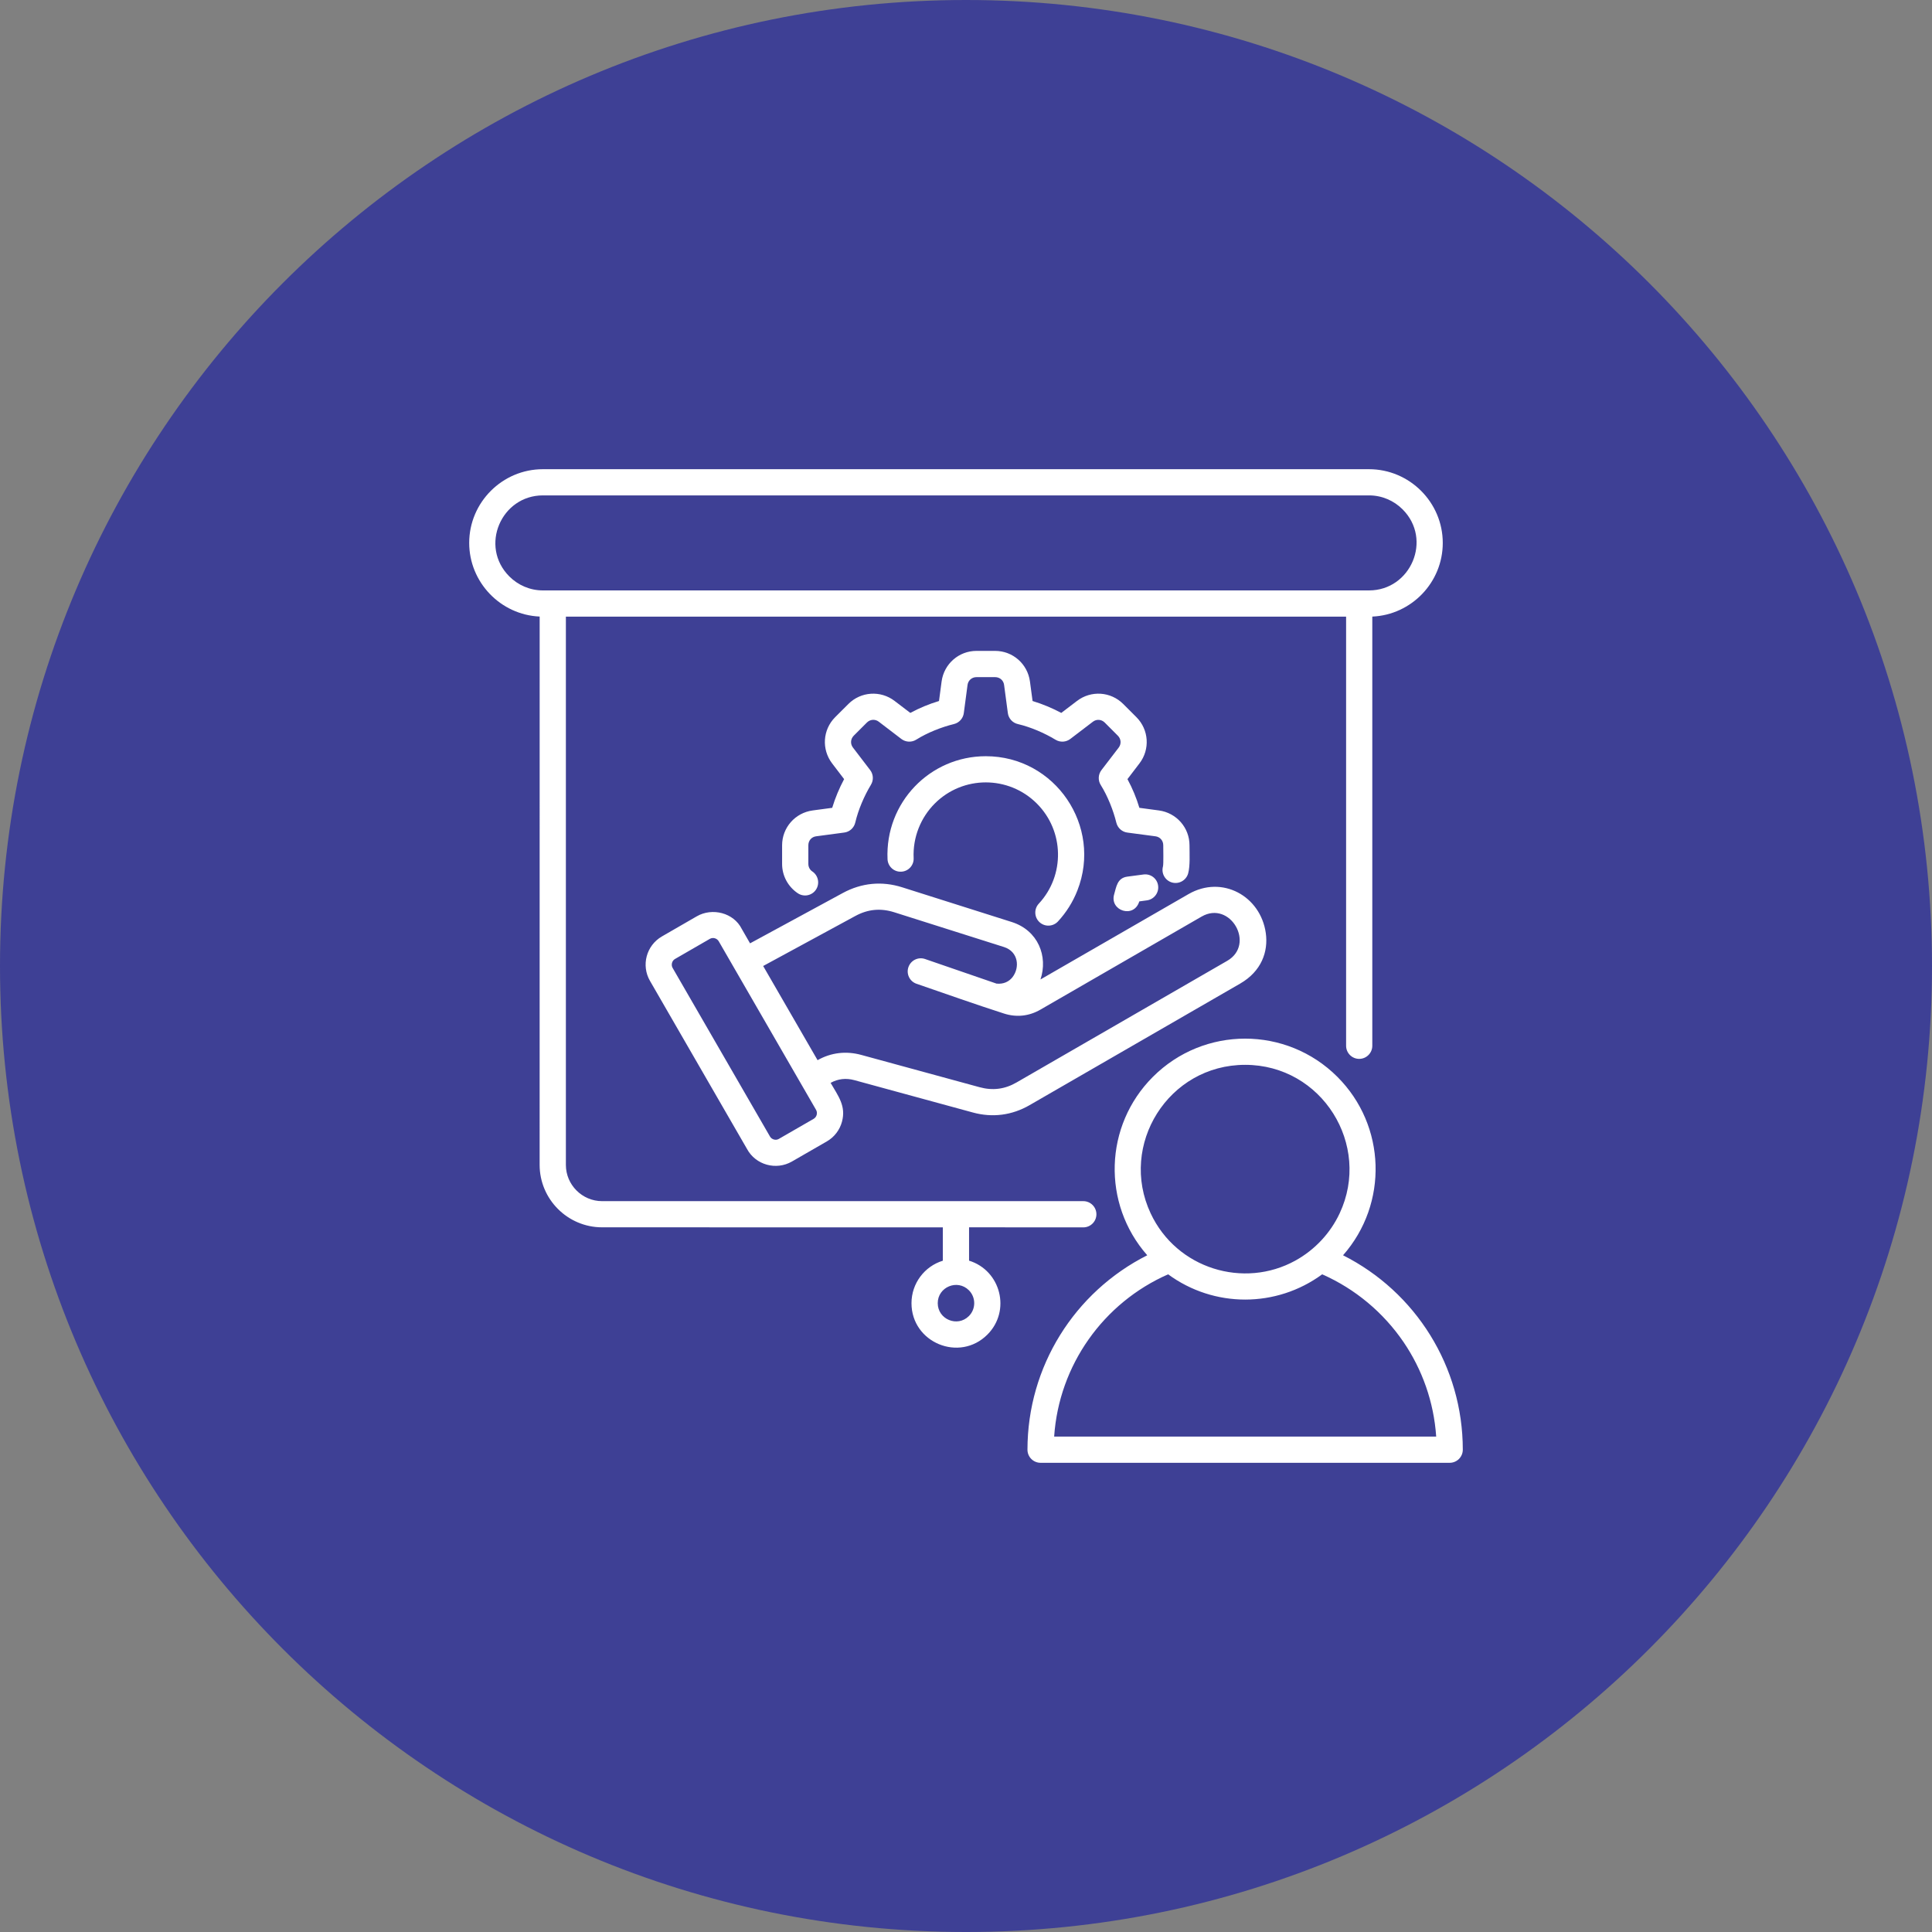 <svg width="70" height="70" viewBox="0 0 70 70" fill="none" xmlns="http://www.w3.org/2000/svg">
<rect x="0" y="0" width="70" height="70" fill="#808080" stroke="none"/>
<g clip-path="url(#clip0_19_1148)">
<path d="M35 70C54.33 70 70 54.33 70 35C70 15.67 54.33 0 35 0C15.67 0 0 15.67 0 35C0 54.33 15.67 70 35 70Z" fill="#3E4095"/>
<path fill-rule="evenodd" clip-rule="evenodd" d="M19.67 17H49.603C51.072 17 52.274 18.201 52.274 19.672C52.274 21.1 51.14 22.278 49.721 22.34V37.891C49.721 38.152 49.508 38.365 49.246 38.365C48.985 38.365 48.772 38.152 48.772 37.891V22.343L20.503 22.342V42.208C20.503 42.928 21.094 43.52 21.816 43.52H39.251C39.512 43.52 39.725 43.733 39.725 43.995C39.725 44.257 39.512 44.47 39.251 44.47L35.111 44.468V45.676C36.261 46.031 36.637 47.493 35.775 48.355C34.762 49.368 33.025 48.646 33.025 47.217C33.025 46.501 33.495 45.882 34.16 45.678V44.47L21.814 44.468C20.569 44.468 19.552 43.451 19.552 42.206L19.553 22.339C18.135 22.277 17 21.098 17 19.67C17 18.201 18.201 17 19.67 17ZM48.538 43.962C49.699 41.487 47.899 38.581 45.114 38.581C42.329 38.581 40.529 41.486 41.69 43.962C42.632 45.972 45.068 46.705 46.935 45.673C47.633 45.287 48.2 44.684 48.538 43.962ZM48.661 45.481C50.306 43.613 50.225 40.784 48.457 39.017C46.61 37.17 43.618 37.17 41.771 39.017C40.003 40.785 39.922 43.614 41.567 45.481C38.93 46.811 37.227 49.517 37.227 52.525C37.227 52.787 37.439 53 37.701 53H52.525C52.787 53 53 52.787 53 52.525C53 49.517 51.298 46.811 48.661 45.481ZM50.855 48.628C50.124 47.556 49.103 46.699 47.905 46.171C46.244 47.391 43.985 47.391 42.323 46.171C39.977 47.203 38.368 49.461 38.194 52.051H52.036C51.95 50.787 51.526 49.616 50.855 48.628ZM26.875 33.656C26.582 33.069 25.806 32.877 25.247 33.199L23.984 33.928C23.418 34.255 23.224 34.975 23.551 35.541L27.064 41.626C27.377 42.21 28.121 42.414 28.693 42.084L29.957 41.356C30.229 41.199 30.426 40.942 30.507 40.639C30.658 40.072 30.374 39.718 30.095 39.234C30.365 39.085 30.654 39.054 30.955 39.136L35.246 40.307C35.958 40.503 36.666 40.41 37.305 40.041L44.934 35.637C45.707 35.19 45.957 34.478 45.862 33.805C45.672 32.464 44.279 31.694 43.062 32.395L37.698 35.488C37.979 34.652 37.614 33.709 36.657 33.406L32.686 32.148C31.953 31.916 31.215 31.987 30.537 32.355L27.176 34.179L26.875 33.656ZM27.651 35L29.622 38.412C30.111 38.136 30.655 38.072 31.203 38.221L35.494 39.392C35.966 39.521 36.408 39.465 36.832 39.219L44.464 34.813C45.499 34.216 44.573 32.611 43.537 33.209L37.698 36.58C37.284 36.82 36.827 36.868 36.372 36.721C35.306 36.378 34.27 36.01 33.208 35.644C32.96 35.56 32.828 35.289 32.914 35.041C33 34.793 33.269 34.661 33.517 34.747L36.105 35.638C36.363 35.665 36.561 35.563 36.684 35.406C36.956 35.056 36.903 34.479 36.374 34.312L32.403 33.054C31.909 32.897 31.446 32.94 30.992 33.187L27.651 35ZM29.568 40.213L26.041 34.104C25.977 33.994 25.831 33.953 25.72 34.016L24.454 34.747C24.346 34.809 24.307 34.96 24.37 35.069L27.898 41.178C27.961 41.288 28.109 41.329 28.218 41.265L29.483 40.536C29.592 40.47 29.632 40.324 29.568 40.213ZM29.431 31.574C29.341 31.515 29.288 31.413 29.288 31.301V30.625C29.288 30.456 29.404 30.322 29.568 30.301L30.588 30.165C30.791 30.139 30.946 29.988 30.989 29.799C31.097 29.339 31.311 28.839 31.555 28.435C31.66 28.262 31.643 28.05 31.526 27.899L30.903 27.084C30.803 26.953 30.815 26.774 30.933 26.655L31.41 26.178C31.529 26.06 31.708 26.048 31.839 26.148L32.658 26.774C32.821 26.898 33.04 26.901 33.202 26.796C33.594 26.55 34.112 26.343 34.563 26.234C34.762 26.185 34.901 26.018 34.922 25.826L35.056 24.815C35.079 24.651 35.212 24.534 35.38 24.534H36.056C36.224 24.534 36.359 24.651 36.38 24.815L36.516 25.835C36.542 26.037 36.693 26.193 36.882 26.235C37.342 26.343 37.842 26.558 38.244 26.802C38.417 26.907 38.63 26.889 38.781 26.772L39.597 26.15C39.728 26.049 39.907 26.061 40.026 26.179L40.503 26.657C40.621 26.775 40.633 26.954 40.533 27.086L39.907 27.903C39.783 28.066 39.78 28.285 39.885 28.447C40.13 28.839 40.337 29.357 40.447 29.807C40.496 30.006 40.663 30.146 40.855 30.167L41.866 30.301C42.03 30.323 42.147 30.456 42.147 30.625C42.147 30.755 42.16 31.305 42.137 31.392C42.067 31.644 42.215 31.905 42.466 31.975C42.718 32.044 42.979 31.896 43.049 31.645C43.124 31.373 43.098 30.937 43.098 30.627C43.098 29.988 42.626 29.45 41.99 29.364L41.282 29.269C41.173 28.906 41.029 28.561 40.85 28.229L41.285 27.659C41.674 27.151 41.627 26.437 41.174 25.984L40.697 25.507C40.244 25.054 39.532 25.007 39.022 25.396L38.452 25.83C38.12 25.653 37.775 25.51 37.412 25.399L37.317 24.691C37.231 24.053 36.693 23.583 36.054 23.583H35.379C34.74 23.583 34.202 24.055 34.116 24.691L34.022 25.399C33.658 25.508 33.315 25.651 32.982 25.83L32.413 25.396C31.904 25.007 31.19 25.054 30.738 25.507L30.26 25.984C29.808 26.437 29.761 27.149 30.149 27.659L30.584 28.229C30.407 28.561 30.263 28.906 30.152 29.269L29.444 29.364C28.807 29.45 28.337 29.988 28.337 30.627V31.302C28.337 31.732 28.553 32.13 28.91 32.367C29.128 32.51 29.422 32.45 29.566 32.231C29.709 32.012 29.648 31.718 29.431 31.574ZM41.433 31.684L40.846 31.762C40.476 31.811 40.447 32.136 40.368 32.402C40.194 32.999 41.087 33.292 41.279 32.659L41.553 32.622C41.811 32.588 41.995 32.35 41.961 32.092C41.93 31.833 41.692 31.65 41.433 31.684ZM33.103 31.091C33.068 30.335 33.362 29.621 33.868 29.114C34.889 28.092 36.545 28.092 37.567 29.114C38.563 30.11 38.59 31.716 37.638 32.741C37.459 32.933 37.471 33.231 37.661 33.41C37.853 33.589 38.152 33.578 38.331 33.387C38.631 33.063 38.872 32.683 39.036 32.263C39.947 29.939 38.235 27.399 35.717 27.399C33.692 27.399 32.067 29.081 32.157 31.131C32.169 31.392 32.389 31.595 32.651 31.583C32.913 31.573 33.115 31.351 33.103 31.091ZM35.105 46.749C34.69 46.334 33.976 46.629 33.976 47.216C33.976 47.803 34.69 48.099 35.105 47.683C35.362 47.426 35.362 47.006 35.105 46.749ZM49.603 17.949H19.67C18.161 17.949 17.361 19.792 18.455 20.886C18.767 21.198 19.197 21.392 19.67 21.392H49.603C51.112 21.392 51.912 19.548 50.818 18.454C50.506 18.142 50.076 17.949 49.603 17.949Z" fill="white"/>
</g>
<defs>
<clipPath id="clip0_19_1148">
<rect width="70" height="70" fill="white"/>
</clipPath>
</defs>
</svg>
